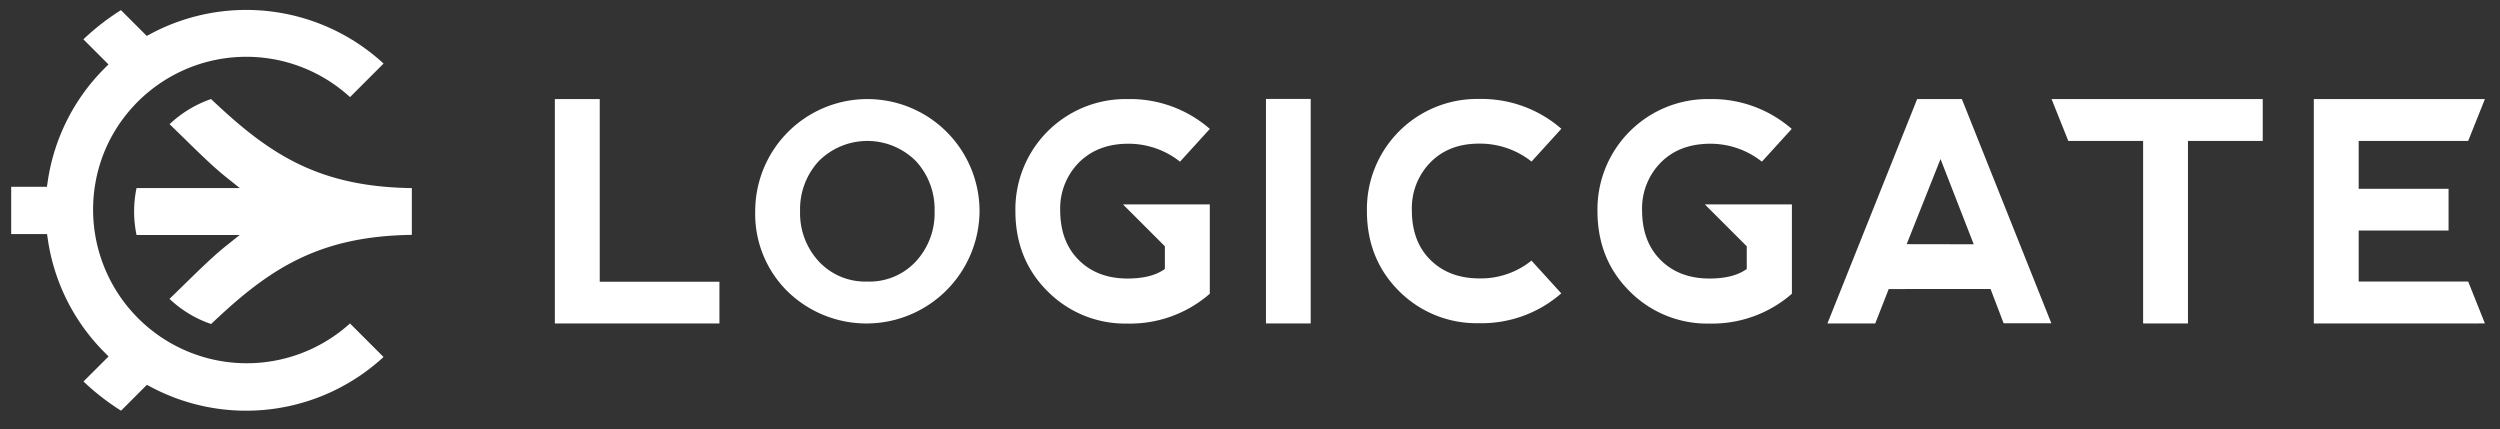 <svg id="Layer_1" data-name="Layer 1" xmlns="http://www.w3.org/2000/svg" viewBox="0 0 670.67 115.1"><rect x="0" y="0" width="670.67" height="115.1" fill="#333333" stroke="none"/><path d="M160.89,26.58v49H193V86.77H148.85V26.58Z" style="fill:#fff"/><path d="M211.22,78.12a29.15,29.15,0,0,1-8.62-21.45,30.09,30.09,0,1,1,60.18,0,30.34,30.34,0,0,1-51.56,21.45Zm21.5-2.59a16.91,16.91,0,0,0,13-5.42,19,19,0,0,0,5-13.44,19,19,0,0,0-5-13.44,18.4,18.4,0,0,0-26.08,0,19,19,0,0,0-5,13.44,19,19,0,0,0,5,13.44A17,17,0,0,0,232.72,75.53Z" style="fill:#fff"/><path d="M339.62,26.54h12V86.77h-12Z" style="fill:#fff"/><path d="M375.35,78.12q-8.66-8.61-8.65-21.57a29.56,29.56,0,0,1,30.05-30,32.6,32.6,0,0,1,22.11,8l-8,8.79a22.27,22.27,0,0,0-14.09-4.81q-8.1,0-13.06,5.06a17.51,17.51,0,0,0-4.95,12.84q0,8.4,5,13.32t13.08,4.94a21.57,21.57,0,0,0,14-4.78l8,8.79a32.47,32.47,0,0,1-22.11,8A29.34,29.34,0,0,1,375.35,78.12Z" style="fill:#fff"/><path d="M506.68,77.54l-3.61,9.23H490.24l24.07-60.19h12l24,60.14-12.8,0L534,77.53m0,0H506.68m4.81-12h18m0,0-8.91-22.87L511.5,65.5" style="fill:#fff"/><polygon points="550.37 26.58 554.86 37.81 574.93 37.81 574.93 86.77 586.96 86.77 586.96 37.81 607.02 37.81 607.02 26.58 550.37 26.58" style="fill:#fff"/><path d="M457.36,54.84,468.6,66.07v6.08c-2.34,1.71-5.66,2.57-10,2.57q-8.1,0-13.08-4.94t-5-13.32a17.5,17.5,0,0,1,5-12.84c3.31-3.34,7.65-5,13.06-5.06a22.22,22.22,0,0,1,14.08,4.81l8-8.79a32.57,32.57,0,0,0-22.11-8,29.58,29.58,0,0,0-30,30q0,13,8.64,21.57a29.28,29.28,0,0,0,21.41,8.65,32.49,32.49,0,0,0,22.11-8V54.83H457.36Z" style="fill:#fff"/><path d="M301.26,54.84,312.5,66.07v6.08q-3.5,2.56-10,2.57-8.1,0-13.08-4.94t-5-13.32a17.5,17.5,0,0,1,5-12.84q5-5,13.06-5.06a22.22,22.22,0,0,1,14.08,4.81l8-8.79a32.55,32.55,0,0,0-22.11-8,29.56,29.56,0,0,0-30.05,30q0,13,8.64,21.57a29.28,29.28,0,0,0,21.4,8.65,32.49,32.49,0,0,0,22.11-8V54.83H301.26Z" style="fill:#fff"/><polygon points="662.13 75.52 642.91 75.52 642.91 75.53 632.76 75.53 632.76 61.85 656.87 61.85 656.87 50.65 632.76 50.65 632.76 37.81 642.91 37.81 662.05 37.81 662.13 37.81 666.62 26.58 664.94 26.58 620.72 26.58 620.72 86.77 664.86 86.77 664.86 86.76 666.62 86.76 662.13 75.52" style="fill:#fff"/><path d="M56.62,26.57c-.67.23-1.32.47-1.95.75a30.64,30.64,0,0,0-9.18,6c4.95,4.74,10.35,10.3,14.83,13.93l4,3.2H36.63a30.81,30.81,0,0,0,0,12.59H64.3l-4,3.2c-4.48,3.63-9.89,9.2-14.83,13.93a30.45,30.45,0,0,0,9.18,6c.63.27,1.28.51,2,.74,15.3-14.54,28.52-23.57,53.83-23.9V50.46C85.14,50.13,71.93,41.11,56.62,26.57Z" style="fill:#fff"/><path d="M3,62.79h9.62l.23,1.55a53.9,53.9,0,0,0,15,30l1.28,1.28-6.73,6.72a63.28,63.28,0,0,0,10.08,7.83l6.92-6.93,1.2.63a54.38,54.38,0,0,0,62.29-8.1l-9-9A41.23,41.23,0,0,1,28.41,39.74,41.2,41.2,0,0,1,93.9,26.05l9-9A54.39,54.39,0,0,0,40.57,9l-1.2.64L32.45,2.72a63.86,63.86,0,0,0-10.08,7.83l6.73,6.73-1.28,1.28a53.9,53.9,0,0,0-15,30l-.23,1.55H3" style="fill:#fff"/></svg>